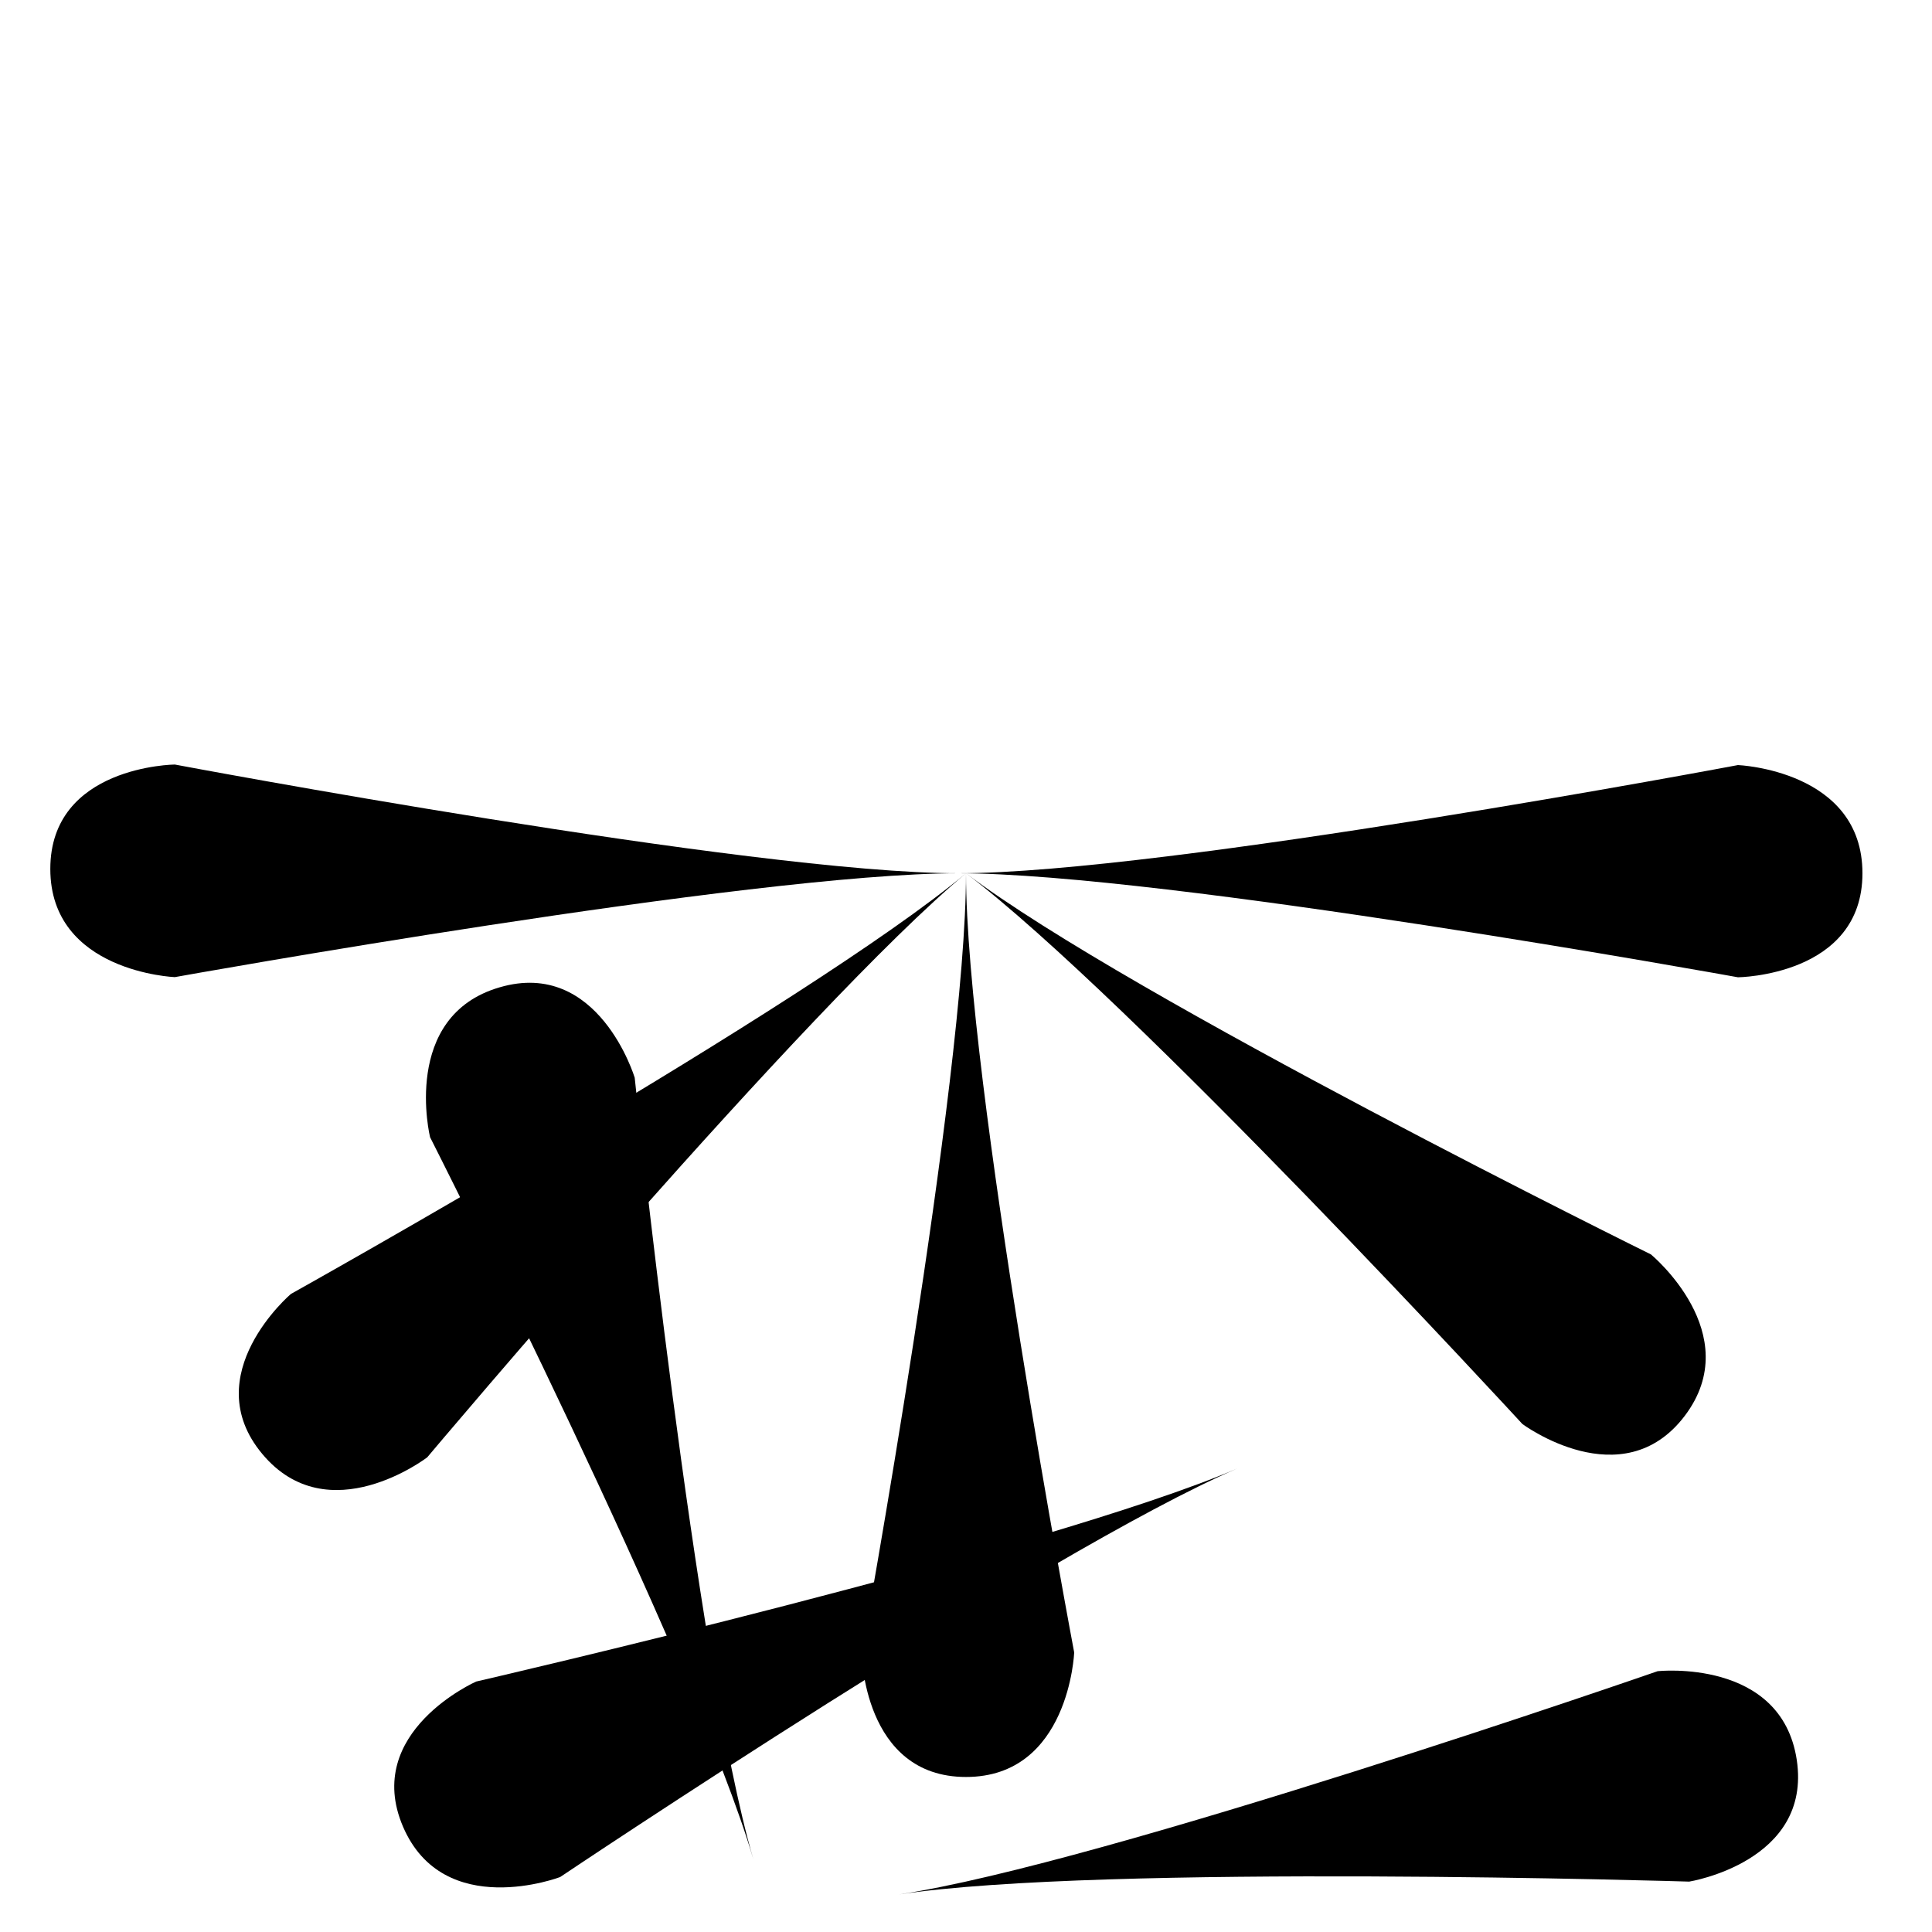 <svg id="Layer_1" data-name="Layer 1" xmlns="http://www.w3.org/2000/svg" viewBox="0 0 250 250"><path d="M6.51,112.44c0,13.35,16.11,14,16.11,14S97.3,113,124,113C97.3,113,22.62,98.93,22.62,98.93S6.51,99.09,6.51,112.44Z"/><path d="M125,229.94c13.35,0,14-16.11,14-16.11S125,139.7,125,113c0,26.7-13.51,100.83-13.51,100.83S111.65,229.94,125,229.94Z"/><path d="M232.5,227.73c-2-13.21-18-11.48-18-11.48s-71.78,24.93-98.19,28.89c26.41-4,102.27-1.66,102.27-1.66S234.48,240.93,232.5,227.73Z"/><path d="M33.93,188.13c8.55,10.26,21.35.45,21.35.45S104.49,130.1,125,113c-20.51,17.1-87.36,54.44-87.36,54.44S25.38,177.88,33.93,188.13Z"/><path d="M64.65,127.76c-12.82,3.73-9,19.39-9,19.39S90,214.94,97.48,240.58C90,214.94,82.13,139.45,82.13,139.45S77.47,124,64.65,127.76Z"/><path d="M52.15,236.37c5.27,12.26,20.33,6.52,20.33,6.52s63.1-42.34,87.63-52.87c-24.53,10.53-98.49,27.57-98.49,27.57S46.89,224.1,52.15,236.37Z"/><path d="M241,113c0-13.35-16.11-14-16.11-14S150.7,113,124,113c26.7,0,100.89,13.46,100.89,13.46S241,126.3,241,113Z"/><path d="M218,183.22c8.06-10.64-4.37-20.9-4.37-20.9S146.28,129.12,125,113c21.28,16.12,72,71.27,72,71.27S209.92,193.86,218,183.22Z"/></svg>